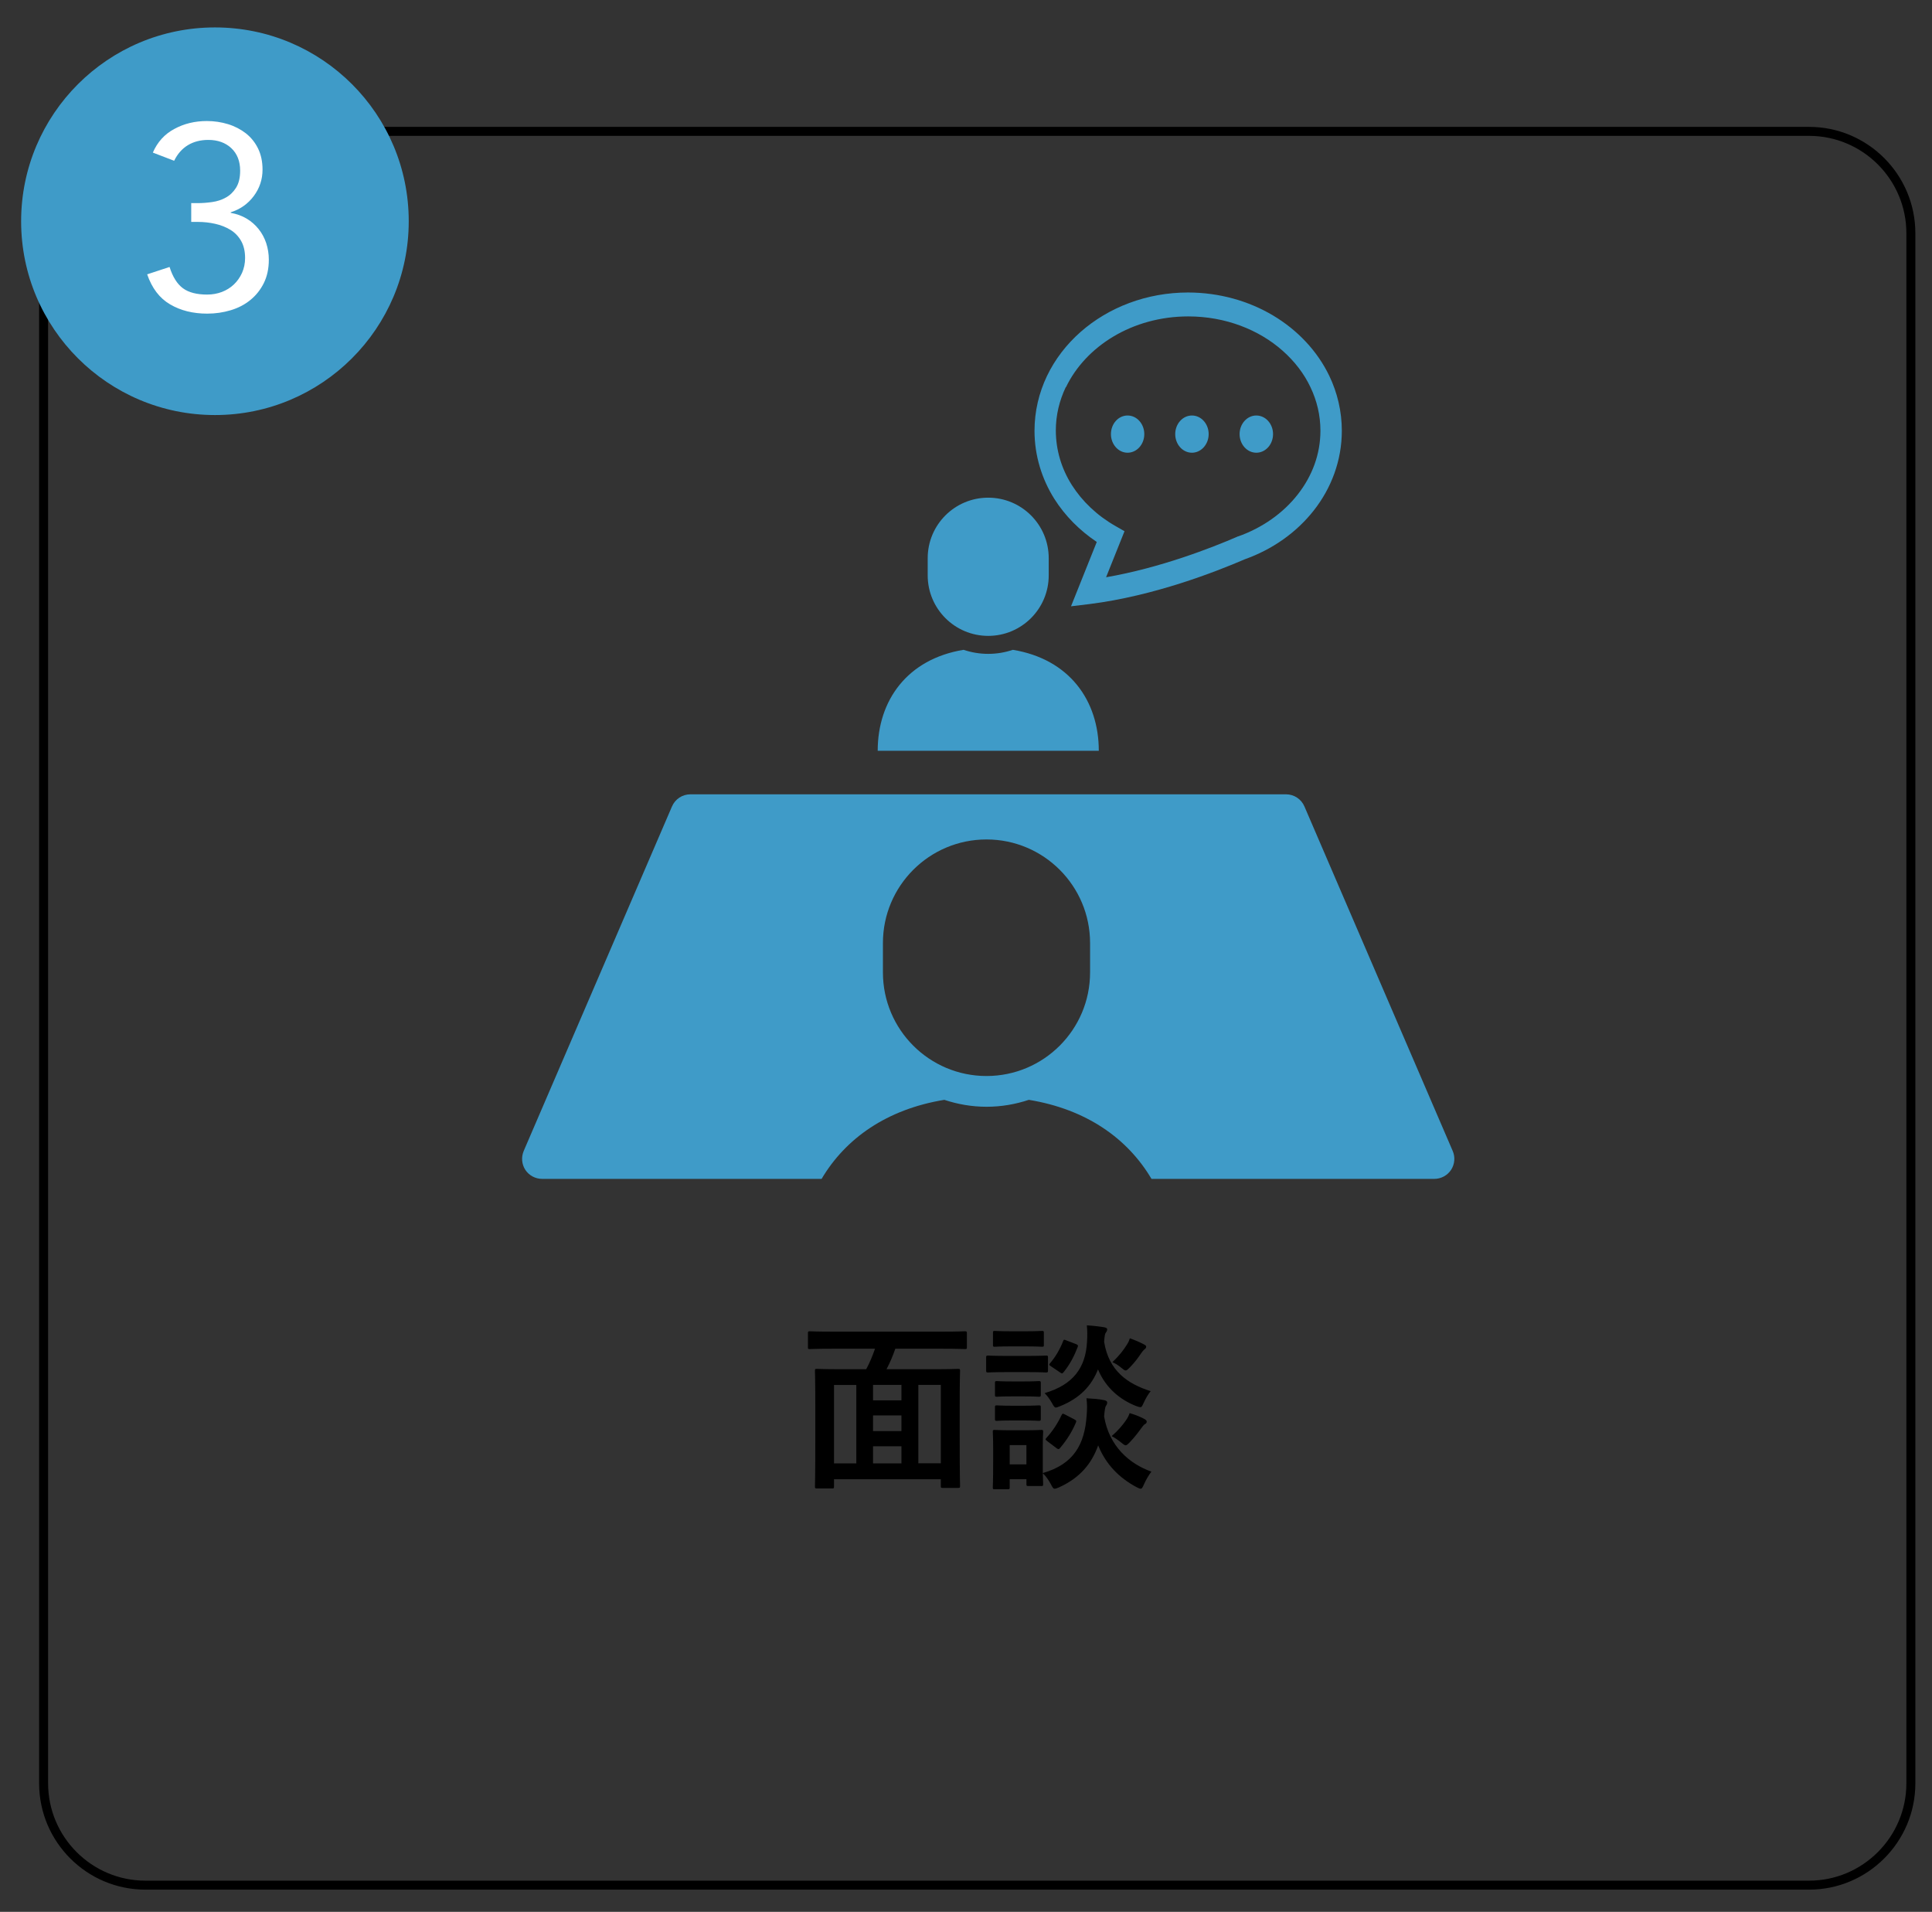 <?xml version="1.0" encoding="UTF-8"?>
<svg id="_レイヤー_1" data-name="レイヤー_1" xmlns="http://www.w3.org/2000/svg" width="214.88" height="212.63" viewBox="0 0 214.88 212.63">
  <rect x="0" y="0" width="214.88" height="212.63" fill="#333333" stroke="none"/>
  <defs>
    <style>
      .cls-1 {
        fill: #fff;
      }

      .cls-2 {
        fill: none;
        stroke: #000;
        stroke-miterlimit: 10;
      }

      .cls-3 {
        fill: #3f9bc8;
      }
    </style>
  </defs>
  <g>
    <path d="M92.6,150c-1.78,0-2.4.04-2.52.04-.2,0-.22-.02-.22-.2v-1.56c0-.2.02-.22.22-.22.12,0,.74.04,2.52.04h12.18c1.8,0,2.4-.04,2.52-.04.22,0,.24.02.24.22v1.56c0,.18-.02.2-.24.2-.12,0-.72-.04-2.52-.04h-5.2c-.28.8-.6,1.56-.98,2.28h5.24c1.9,0,2.58-.04,2.72-.04.2,0,.22.02.22.22,0,.12-.04,1-.04,3.78v3.62c0,4.44.04,5.28.04,5.4,0,.2-.02.22-.22.22h-1.7c-.2,0-.22-.02-.22-.22v-.74h-11.88v.8c0,.2-.02.22-.22.22h-1.68c-.2,0-.22-.02-.22-.22,0-.14.04-.98.04-5.44v-3.2c0-3.2-.04-4.08-.04-4.22,0-.2.02-.22.22-.22.14,0,.82.04,2.72.04h2.76c.38-.7.72-1.52.98-2.28h-4.72ZM92.76,162.75h2.48v-8.72h-2.48v8.72ZM100.26,155.74v-1.72h-3.16v1.72h3.16ZM100.26,159.16v-1.74h-3.16v1.74h3.16ZM100.26,162.75v-1.9h-3.16v1.9h3.16ZM102.14,154.02v8.72h2.5v-8.72h-2.5Z"/>
    <path d="M114.22,150.8c1.52,0,2-.04,2.12-.04.2,0,.22.02.22.22v1.42c0,.22-.02.24-.22.24-.12,0-.6-.04-2.12-.04h-2.22c-1.5,0-2,.04-2.1.04-.2,0-.22-.02-.22-.24v-1.42c0-.2.02-.22.22-.22.1,0,.6.04,2.1.04h2.22ZM115.98,163.83c3.46-1,4.66-3.2,4.88-6.42.06-.7.06-1.24-.02-1.9.7.04,1.34.08,1.92.2.24.04.38.12.38.26s-.02.22-.12.36c-.1.14-.14.34-.22,1.2.56,3.3,2.78,5.26,5.26,6.14-.28.36-.6.9-.82,1.4-.16.34-.22.5-.38.5-.1,0-.22-.06-.46-.18-1.88-1-3.4-2.5-4.26-4.64-.72,2.02-2.02,3.62-4.38,4.68-.22.08-.34.14-.46.14-.16,0-.24-.14-.42-.5-.26-.46-.54-.9-.9-1.22.02.86.04,1.12.04,1.2,0,.2-.02.22-.2.22h-1.44c-.2,0-.22-.02-.22-.22v-.54h-1.86v.92c0,.18-.02.2-.22.2h-1.44c-.2,0-.22-.02-.22-.2,0-.14.04-.6.04-3.02v-1.28c0-1.26-.04-1.74-.04-1.88,0-.2.02-.22.22-.22.12,0,.54.04,1.82.04h1.52c1.28,0,1.7-.04,1.84-.04.18,0,.2.02.2.22,0,.12-.04.6-.04,1.54v3.04ZM114.08,148.06c1.28,0,1.68-.04,1.8-.04.2,0,.22.02.22.22v1.34c0,.18-.02.2-.22.2-.12,0-.52-.04-1.8-.04h-1.62c-1.3,0-1.7.04-1.82.04-.18,0-.2-.02-.2-.2v-1.34c0-.2.02-.22.2-.22.12,0,.52.04,1.82.04h1.62ZM113.86,153.64c1.18,0,1.54-.04,1.66-.04.22,0,.24.02.24.22v1.3c0,.2-.02.22-.24.22-.12,0-.48-.04-1.66-.04h-1.28c-1.22,0-1.58.04-1.7.04-.2,0-.22-.02-.22-.22v-1.3c0-.2.02-.22.22-.22.12,0,.48.04,1.7.04h1.28ZM113.86,156.34c1.18,0,1.54-.04,1.66-.04.22,0,.24.02.24.22v1.28c0,.2-.02.22-.24.22-.12,0-.48-.04-1.66-.04h-1.28c-1.22,0-1.58.04-1.7.04-.2,0-.22-.02-.22-.22v-1.28c0-.2.02-.22.22-.22.12,0,.48.04,1.7.04h1.28ZM112.3,160.72v2.14h1.86v-2.14h-1.86ZM127.22,155.98c-.18.38-.22.52-.4.52-.08,0-.22-.04-.44-.12-1.8-.7-3.4-2.02-4.26-4.08-.72,1.82-2.02,3.22-4.24,4.1-.22.08-.34.14-.44.14-.16,0-.24-.14-.44-.5-.24-.42-.54-.84-.82-1.1,3.2-.94,4.56-2.84,4.72-5.7.04-.68.04-1.28-.02-1.84.7.04,1.32.12,1.86.2.24.04.4.1.4.24s-.04.22-.14.36c-.1.12-.14.3-.2,1.02.52,3.28,2.66,4.7,5.18,5.5-.26.3-.56.82-.76,1.26ZM116.48,160.28c-.24-.18-.22-.22-.08-.38.68-.74,1.26-1.64,1.66-2.5.1-.2.14-.22.4-.08l1,.52c.26.14.28.18.2.38-.42.98-.96,1.88-1.74,2.8-.08.1-.12.14-.2.14-.06,0-.14-.04-.24-.12l-1-.76ZM116.9,151.96c-.24-.16-.24-.2-.1-.36.6-.7,1.1-1.56,1.44-2.44.08-.22.1-.18.38-.08l1.04.4c.24.1.26.14.2.34-.4,1.02-.86,1.92-1.56,2.78-.08.1-.12.14-.18.14s-.14-.04-.24-.12l-.98-.66ZM125.26,157.92c.18-.26.28-.48.38-.76.54.16,1.08.36,1.54.6.28.14.36.24.36.34,0,.16-.08.22-.22.3-.12.08-.24.24-.34.38-.38.52-.8,1.08-1.34,1.64-.2.2-.32.32-.44.32-.14,0-.26-.12-.52-.32-.34-.28-.66-.5-1.04-.7.72-.62,1.24-1.24,1.62-1.8ZM125.3,149.6c.18-.26.28-.48.36-.76.52.18,1.08.42,1.5.64.26.14.32.18.32.3,0,.14-.08.2-.2.3-.1.08-.22.22-.34.4-.34.5-.68.98-1.26,1.58-.24.24-.36.36-.48.36s-.24-.1-.46-.28c-.36-.3-.7-.52-1.02-.64.76-.72,1.26-1.38,1.58-1.9Z"/>
  </g>
  <path class="cls-2" d="M16.19,14.61h185.01c6.25,0,11.33,5.08,11.33,11.33v172.39c0,6.25-5.08,11.33-11.33,11.33H16.18c-6.25,0-11.33-5.08-11.33-11.33V25.94c0-6.25,5.08-11.33,11.33-11.33Z"/>
  <path class="cls-3" d="M45.46,24.61c0,11.9-9.65,21.55-21.55,21.55S2.35,36.51,2.35,24.61,12,3.05,23.91,3.05s21.55,9.65,21.55,21.55"/>
  <path class="cls-1" d="M21.24,22.59h.76c.51,0,1.04-.04,1.6-.12.56-.08,1.06-.24,1.52-.5.46-.25.84-.62,1.14-1.1.3-.48.45-1.11.45-1.89,0-1.05-.33-1.89-.98-2.5-.65-.61-1.51-.92-2.56-.92-.88,0-1.64.2-2.28.59s-1.15.97-1.52,1.73l-2.37-.91c.51-1.17,1.3-2.05,2.39-2.63,1.08-.59,2.29-.88,3.62-.88.82,0,1.61.12,2.36.35.75.23,1.41.58,1.98,1.02.57.45,1.02,1.01,1.35,1.68.33.67.5,1.46.5,2.36,0,1.09-.33,2.07-.98,2.94-.65.87-1.51,1.47-2.56,1.8v.06c.66.12,1.25.33,1.77.64.52.31.96.7,1.33,1.16.37.46.65.98.85,1.57.19.59.29,1.2.29,1.84,0,1-.19,1.86-.56,2.61-.37.74-.87,1.37-1.49,1.87-.62.51-1.35.89-2.18,1.14-.83.25-1.7.38-2.62.38-1.58,0-2.96-.34-4.13-1.03-1.17-.68-2.02-1.8-2.55-3.34l2.49-.82c.35,1.11.85,1.9,1.49,2.37.64.47,1.54.7,2.69.7.59,0,1.13-.1,1.64-.29.51-.2.95-.47,1.33-.83.38-.36.68-.79.91-1.29.22-.5.34-1.05.34-1.65,0-.76-.15-1.4-.45-1.92-.3-.52-.7-.93-1.2-1.23-.5-.3-1.06-.52-1.68-.66-.62-.14-1.26-.21-1.9-.21h-.76v-2.11Z"/>
  <path class="cls-3" d="M121.99,60.26l-2.87,7.17,2.07-.25c7.16-.9,14.01-3.58,17.26-4.98,3.09-1.1,5.76-2.99,7.68-5.44,1.94-2.47,3.11-5.54,3.11-8.85,0-2.17-.5-4.24-1.39-6.1-1.34-2.79-3.54-5.1-6.25-6.72-2.72-1.62-5.97-2.55-9.45-2.56-4.64,0-8.87,1.66-11.98,4.4-1.55,1.37-2.83,3.02-3.72,4.88-.89,1.86-1.39,3.93-1.39,6.1,0,2.77.82,5.37,2.21,7.58,1.2,1.89,2.81,3.51,4.71,4.78M118.56,43.06c1.08-2.25,2.91-4.22,5.27-5.63,2.36-1.41,5.23-2.24,8.33-2.24,4.14,0,7.86,1.48,10.5,3.82,1.32,1.17,2.38,2.54,3.09,4.05.72,1.5,1.11,3.13,1.11,4.84,0,2.61-.91,5.03-2.52,7.09-1.61,2.06-3.93,3.72-6.67,4.68h-.04s-.04.03-.04.03c-2.82,1.22-8.51,3.45-14.57,4.5l2.05-5.12-1.01-.58c-2.04-1.16-3.7-2.75-4.85-4.56-1.15-1.82-1.77-3.87-1.78-6.05,0-1.71.39-3.33,1.11-4.84"/>
  <path class="cls-3" d="M125.41,50.35c1.03,0,1.86-.93,1.86-2.07s-.83-2.07-1.86-2.07-1.85.93-1.85,2.07.83,2.07,1.85,2.07"/>
  <path class="cls-3" d="M132.57,50.35c1.02,0,1.86-.93,1.86-2.07s-.83-2.07-1.86-2.07-1.86.93-1.86,2.07.83,2.07,1.86,2.07"/>
  <path class="cls-3" d="M139.73,50.35c1.03,0,1.86-.93,1.86-2.07s-.83-2.07-1.86-2.07-1.86.93-1.86,2.07.83,2.07,1.86,2.07"/>
  <path class="cls-3" d="M161.57,128l-16.49-38.31c-.35-.82-1.16-1.35-2.05-1.35h-66.24c-.89,0-1.7.53-2.05,1.35l-16.49,38.31c-.29.69-.23,1.48.18,2.11.41.62,1.11,1,1.87,1h31.08c2.65-4.48,7.23-7.74,13.65-8.79,1.48.49,3.05.77,4.7.77s3.22-.28,4.7-.77c6.42,1.05,10.99,4.31,13.64,8.79h31.46c.75,0,1.45-.38,1.86-1,.41-.63.48-1.42.18-2.11M121.24,108.15c0,6.36-5.16,11.52-11.52,11.52s-11.52-5.16-11.52-11.52v-3.27c0-6.36,5.16-11.52,11.52-11.52s11.52,5.16,11.52,11.52v3.27Z"/>
  <path class="cls-3" d="M122.21,83.5c0-5.59-3.28-10.2-9.56-11.23-.86.29-1.78.45-2.74.45s-1.88-.16-2.74-.45c-6.27,1.03-9.55,5.64-9.55,11.23h24.59Z"/>
  <path class="cls-3" d="M109.91,70.72c3.71,0,6.73-3.01,6.73-6.73v-1.91c0-3.72-3.01-6.73-6.73-6.73s-6.73,3.01-6.73,6.73v1.91c0,3.72,3.02,6.73,6.73,6.73"/>
</svg>